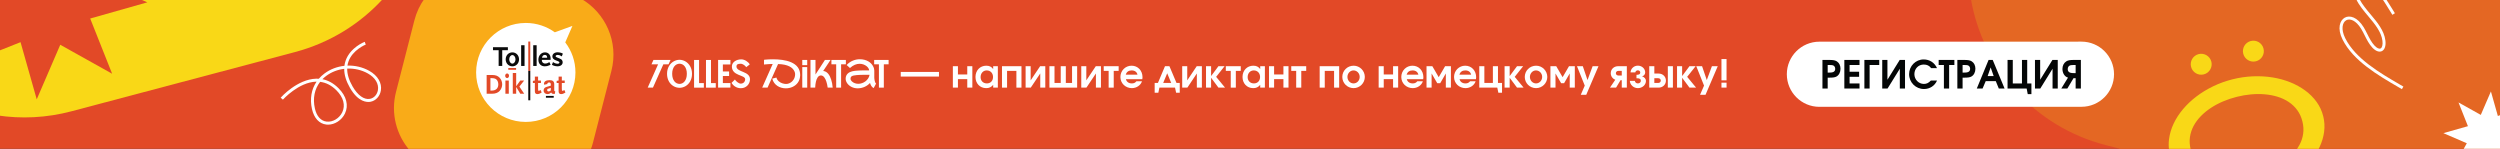 <?xml version="1.0" encoding="UTF-8" standalone="no"?> <svg xmlns:inkscape="http://www.inkscape.org/namespaces/inkscape" xmlns:sodipodi="http://sodipodi.sourceforge.net/DTD/sodipodi-0.dtd" xmlns="http://www.w3.org/2000/svg" xmlns:svg="http://www.w3.org/2000/svg" version="1.1" id="svg2" width="2240" height="133.333" viewBox="0 0 2240 133.333" sodipodi:docname="1680х100_TD25-06.eps"><rect x="0" y="0" width="2240" height="133.333" fill="#333333" stroke="none"/><defs id="defs6"></defs><g id="g8" inkscape:groupmode="layer" inkscape:label="ink_ext_XXXXXX" transform="matrix(1.333,0,0,-1.333,0,133.333)"><g id="g10" transform="scale(0.1)"><path d="M 16809.6,-13.121 H -20.039 V 1006.48 H 16809.6 V -13.121" style="fill:#e24927;fill-opacity:1;fill-rule:nonzero;stroke:none" id="path12"></path><path d="m 14155.1,24.586 146.8,-37.707 h 2507.7 V 1006.47 H 13248 c 80.5,-462.267 423.1,-857.611 907.1,-981.884" style="fill:#e46723;fill-opacity:1;fill-rule:nonzero;stroke:none" id="path14"></path><path d="M 480.414,252.238 1982.04,650.102 c 235.69,62.453 437.22,189.191 590.76,356.368 H -20.039 V 224.953 C 142.07,200.219 311.781,207.563 480.414,252.238" style="fill:#f9d817;fill-opacity:1;fill-rule:nonzero;stroke:none" id="path16"></path><path d="m 13990.9,282.445 -1761.4,-0.293 c -120.9,-0.019 -219,98.047 -219,219.016 v 0 c 0,120.918 98,218.941 219,218.965 l 1761.3,0.293 c 121,0.015 219.1,-98.047 219.1,-219.016 v 0 c -0.1,-120.918 -98.1,-218.945 -219,-218.965" style="fill:#ffffff;fill-opacity:1;fill-rule:nonzero;stroke:none" id="path18"></path><path d="m 4493.83,568.012 h -35.01 l -70.01,-156.789 h -35.26 l 70.01,156.789 h -44.54 l 13.18,29.328 h 114.81 l -13.18,-29.328" style="fill:#ffffff;fill-opacity:1;fill-rule:nonzero;stroke:none" id="path20"></path><path d="m 4567.61,436.234 c 6.6,0.086 12.88,1.59 18.82,4.5 5.94,2.934 11.14,7.246 15.62,12.95 4.47,5.722 8.03,12.785 10.66,21.211 2.64,8.418 3.96,18.175 3.96,29.257 0,11.172 -1.32,20.969 -3.96,29.399 -2.63,8.418 -6.19,15.457 -10.66,21.133 -4.48,5.671 -9.68,9.957 -15.62,12.886 -5.94,2.91 -12.22,4.414 -18.82,4.504 -6.61,-0.09 -12.91,-1.594 -18.88,-4.504 -5.99,-2.929 -11.23,-7.215 -15.75,-12.886 -4.52,-5.676 -8.12,-12.715 -10.79,-21.133 -2.68,-8.43 -4.02,-18.227 -4.02,-29.399 0,-11.082 1.34,-20.839 4.02,-29.257 2.67,-8.426 6.27,-15.489 10.79,-21.211 4.52,-5.704 9.76,-10.016 15.75,-12.95 5.97,-2.91 12.27,-4.414 18.88,-4.5 z m 0,162.118 c 6.77,0 13.55,-0.926 20.32,-2.793 6.78,-1.864 13.29,-4.61 19.52,-8.25 6.23,-3.641 12.02,-8.145 17.37,-13.528 5.36,-5.371 10,-11.519 13.93,-18.465 3.94,-6.945 7.03,-14.707 9.29,-23.293 2.26,-8.589 3.39,-17.878 3.39,-27.871 0,-10.156 -1.13,-19.55 -3.39,-28.179 -2.26,-8.633 -5.35,-16.418 -9.29,-23.364 -3.93,-6.941 -8.57,-13.074 -13.93,-18.406 -5.35,-5.332 -11.14,-9.773 -17.37,-13.332 -6.23,-3.555 -12.74,-6.238 -19.52,-8.062 -6.77,-1.821 -13.55,-2.727 -20.32,-2.727 -6.78,0 -13.58,0.906 -20.39,2.727 -6.82,1.824 -13.34,4.507 -19.57,8.062 -6.24,3.559 -12.03,8 -17.38,13.332 -5.36,5.332 -10,11.465 -13.93,18.406 -3.93,6.946 -7.03,14.731 -9.29,23.364 -2.26,8.629 -3.38,18.023 -3.38,28.179 0,10.071 1.12,19.387 3.38,27.934 2.26,8.543 5.36,16.285 9.29,23.23 3.93,6.946 8.57,13.094 13.93,18.465 5.35,5.383 11.14,9.887 17.38,13.528 6.23,3.64 12.75,6.386 19.57,8.25 6.81,1.867 13.61,2.793 20.39,2.793" style="fill:#ffffff;fill-opacity:1;fill-rule:nonzero;stroke:none" id="path22"></path><path d="m 4731.1,411.098 h -65.74 v 186.113 h 33.62 v -155.52 h 32.12 v -30.593" style="fill:#ffffff;fill-opacity:1;fill-rule:nonzero;stroke:none" id="path24"></path><path d="m 4811.16,411.098 h -65.75 v 186.113 h 33.63 v -155.52 h 32.12 v -30.593" style="fill:#ffffff;fill-opacity:1;fill-rule:nonzero;stroke:none" id="path26"></path><path d="M 4858.84,566.867 V 519.77 h 41.91 v -30.594 h -41.91 v -47.102 h 50.82 v -30.722 h -82.82 v 186.113 l 82.82,0.129 v -30.727 h -50.82" style="fill:#ffffff;fill-opacity:1;fill-rule:nonzero;stroke:none" id="path28"></path><path d="m 4950.19,554.047 c 0,-5.078 1.29,-9.434 3.88,-13.074 2.6,-3.645 6.03,-6.875 10.29,-9.707 4.27,-2.844 9.14,-5.403 14.62,-7.688 5.48,-2.285 11.04,-4.64 16.69,-7.043 5.64,-2.422 11.21,-5.019 16.69,-7.812 5.47,-2.789 10.35,-6.09 14.61,-9.903 4.27,-3.804 7.7,-8.269 10.3,-13.394 2.58,-5.117 3.88,-11.196 3.88,-18.215 0,-7.617 -1.42,-15 -4.27,-22.156 -2.84,-7.153 -6.91,-13.52 -12.23,-19.106 -5.31,-5.586 -11.73,-10.066 -19.26,-13.457 -7.52,-3.387 -16.01,-5.074 -25.47,-5.074 -7.61,0 -14.7,1.016 -21.27,3.047 -6.57,2.027 -12.48,4.734 -17.75,8.125 -5.27,3.387 -9.89,7.234 -13.87,11.551 -3.97,4.316 -7.21,8.757 -9.72,13.332 l 22.58,22.34 c 1.43,-2.625 3.6,-5.528 6.53,-8.692 2.93,-3.183 6.21,-6.16 9.85,-8.953 3.64,-2.793 7.42,-5.148 11.36,-7.039 3.93,-1.914 7.57,-2.863 10.91,-2.863 4.85,0 9.16,0.8 12.92,2.414 3.77,1.609 6.92,3.789 9.48,6.543 2.55,2.742 4.47,5.894 5.77,9.453 1.3,3.551 1.95,7.234 1.95,11.043 0,3.719 -1.28,6.941 -3.83,9.648 -2.55,2.703 -5.92,5.164 -10.1,7.363 -4.19,2.2 -8.95,4.317 -14.31,6.348 -5.35,2.031 -10.81,4.231 -16.37,6.602 -5.56,2.375 -11.02,5.097 -16.37,8.191 -5.36,3.09 -10.13,6.809 -14.31,11.176 -4.19,4.351 -7.55,9.469 -10.1,15.348 -2.55,5.89 -3.83,12.804 -3.83,20.761 0,7.617 1.78,14.387 5.34,20.317 3.55,5.925 8.25,10.957 14.11,15.105 5.86,4.149 12.59,7.293 20.2,9.465 7.61,2.145 15.48,3.23 23.59,3.23 5.52,0 11.1,-0.91 16.75,-2.722 5.65,-1.828 11.02,-4.281 16.13,-7.367 5.1,-3.094 9.76,-6.688 13.99,-10.797 4.22,-4.106 7.59,-8.442 10.1,-13.008 l -23.97,-18.789 c -1.51,2.625 -3.62,5.308 -6.33,8.062 -2.72,2.746 -5.78,5.246 -9.16,7.485 -3.39,2.246 -6.93,4.09 -10.61,5.523 -3.68,1.438 -7.23,2.16 -10.66,2.16 -9.87,0 -17.13,-1.355 -21.77,-4.062 -4.65,-2.703 -6.96,-7.278 -6.96,-13.711" style="fill:#ffffff;fill-opacity:1;fill-rule:nonzero;stroke:none" id="path30"></path><path d="m 5135.51,598.352 c 2.76,0.343 6.23,0.707 10.41,1.078 4.19,0.386 8.87,0.742 14.06,1.082 5.18,0.34 10.85,0.617 17,0.832 6.15,0.203 12.61,0.308 19.39,0.308 9.45,0 19.38,-0.293 29.8,-0.886 10.41,-0.594 20.89,-1.629 31.43,-3.118 10.53,-1.472 20.93,-3.503 31.18,-6.089 10.24,-2.582 19.95,-5.879 29.11,-9.907 9.16,-4.011 17.58,-8.816 25.28,-14.402 7.69,-5.586 14.26,-12.117 19.7,-19.617 5.44,-7.485 9.39,-15.547 11.86,-24.184 2.46,-8.633 3.7,-17.515 3.7,-26.656 0,-2.285 -0.09,-4.609 -0.25,-6.984 -0.5,-9.141 -2.18,-17.559 -5.02,-25.262 -2.85,-7.707 -6.55,-14.621 -11.1,-20.766 -4.56,-6.133 -9.83,-11.519 -15.81,-16.179 -5.99,-4.661 -12.45,-8.543 -19.39,-11.68 -6.94,-3.137 -14.22,-5.481 -21.84,-7.039 -7.61,-1.574 -15.26,-2.356 -22.95,-2.356 -10.04,0 -19.92,1.336 -29.62,3.993 -9.7,2.675 -18.68,6.71 -26.91,12.128 -8.24,5.422 -15.39,12.207 -21.46,20.372 -6.06,8.175 -10.48,17.714 -13.24,28.632 l 28.11,7.239 c 1.34,-5.246 3.39,-9.969 6.15,-14.153 2.76,-4.195 5.98,-7.898 9.66,-11.109 3.68,-3.215 7.65,-5.949 11.92,-8.188 4.27,-2.246 8.55,-4.058 12.86,-5.468 4.31,-1.383 8.51,-2.43 12.61,-3.106 4.1,-0.672 7.78,-1.015 11.04,-1.015 6.95,0 13.55,1.234 19.83,3.683 6.27,2.449 11.98,5.75 17.13,9.903 5.14,4.152 9.57,9.035 13.3,14.66 3.72,5.632 6.48,11.453 8.28,17.461 1.8,6.004 2.69,11.968 2.69,17.898 0,0.676 -0.05,2.859 -0.18,6.531 -0.13,3.696 -1.61,8.723 -4.45,15.117 -2.85,6.387 -7.08,12.446 -12.68,18.149 -5.61,5.719 -12.86,10.769 -21.77,15.176 -8.91,4.402 -19.6,7.957 -32.06,10.664 -12.46,2.703 -26.93,4.226 -43.41,4.566 l -70.52,-158.437 h -36.26 l 70.77,158.949 c -5.36,0 -10.84,-0.129 -16.44,-0.383 -5.61,-0.254 -11,-0.574 -16.19,-0.945 -5.19,-0.395 -10.02,-0.793 -14.49,-1.211 -4.47,-0.422 -8.22,-0.805 -11.23,-1.145 v 31.864" style="fill:#ffffff;fill-opacity:1;fill-rule:nonzero;stroke:none" id="path32"></path><path d="m 5425.86,549.223 v -138 h -33.25 v 138 z m -33.25,13.203 v 34.914 h 33.25 v -34.914 h -33.25" style="fill:#ffffff;fill-opacity:1;fill-rule:nonzero;stroke:none" id="path34"></path><path d="m 5533.27,523.195 c 7.19,-0.593 13.61,-2.644 19.26,-6.148 5.65,-3.52 10.62,-7.961 14.93,-13.344 4.31,-5.367 8.05,-11.375 11.23,-18.023 3.19,-6.645 5.86,-13.391 8.03,-20.246 5.19,-16.086 8.65,-34.153 10.41,-54.211 h -33.75 c -2,15.324 -5.02,28.988 -9.03,41.007 -1.67,5.079 -3.66,10.071 -5.96,14.981 -2.3,4.91 -4.94,9.285 -7.91,13.137 -2.97,3.855 -6.33,6.941 -10.09,9.273 -3.77,2.324 -7.95,3.488 -12.55,3.488 -4.69,0 -8.83,-1.164 -12.42,-3.488 -3.6,-2.332 -6.74,-5.418 -9.41,-9.273 -2.68,-3.852 -4.96,-8.227 -6.84,-13.137 -1.88,-4.91 -3.46,-9.902 -4.71,-14.981 -2.84,-12.019 -4.56,-25.683 -5.14,-41.007 h -31.5 V 597.34 h 33.63 v -98.012 c 0.17,0.422 0.54,1.059 1.13,1.906 l 62.36,96.106 h 37.64 l -49.31,-74.145" style="fill:#ffffff;fill-opacity:1;fill-rule:nonzero;stroke:none" id="path36"></path><path d="m 5685.71,597.34 v -29.328 h -32.12 V 411.223 h -32.99 v 156.789 h -32 v 29.328 h 97.11" style="fill:#ffffff;fill-opacity:1;fill-rule:nonzero;stroke:none" id="path38"></path><path d="m 5725.88,453.246 c 6.1,-5.586 12.84,-9.687 20.19,-12.312 7.37,-2.629 14.98,-3.938 22.85,-3.938 8.53,0 16.98,1.438 25.34,4.317 8.37,2.878 16.04,6.96 23.03,12.253 6.98,5.286 12.93,11.633 17.88,19.043 4.93,7.407 8.19,15.676 9.78,24.817 -7.11,0.09 -14.53,0.129 -22.26,0.129 -7.75,0 -15.34,-0.063 -22.78,-0.2 -7.45,-0.117 -14.52,-0.308 -21.21,-0.562 -6.69,-0.258 -12.55,-0.598 -17.57,-1.02 l -1.87,-0.125 c -8.46,-0.761 -15.4,-1.738 -20.83,-2.921 -5.44,-1.18 -9.75,-2.754 -12.93,-4.696 -3.18,-1.941 -5.39,-4.336 -6.65,-7.179 -1.25,-2.832 -1.88,-6.239 -1.88,-10.211 0,-3.215 0.81,-6.243 2.44,-9.082 1.63,-2.836 3.79,-5.61 6.47,-8.313 z m 150.82,34.024 c -0.09,-1.692 -0.13,-3.426 -0.13,-5.207 0,-3.297 0.19,-7.11 0.57,-11.422 0.37,-4.321 1.1,-8.782 2.2,-13.403 1.08,-4.605 2.42,-8.582 4.01,-11.929 1.59,-3.34 3.39,-5.559 5.39,-6.664 l -16.18,-30.594 c -3.26,1.523 -6.17,3.484 -8.72,5.91 -2.55,2.398 -4.84,5.137 -6.84,8.18 -2.01,3.047 -3.75,6.308 -5.21,9.777 -1.47,3.469 -2.74,7.02 -3.82,10.664 -4.78,-5.164 -10.09,-9.902 -15.94,-14.219 -5.86,-4.316 -12.2,-8.054 -19.01,-11.242 -6.82,-3.16 -14.06,-5.66 -21.71,-7.48 -7.65,-1.825 -15.67,-2.86 -24.02,-3.114 -1.1,0 -2.14,0 -3.14,0 -7.03,0 -13.97,0.782 -20.83,2.356 -6.86,1.558 -13.37,3.883 -19.51,6.969 -6.15,3.097 -11.67,6.742 -16.56,10.918 -4.9,4.203 -9.07,8.703 -12.49,13.527 -3.43,4.824 -6.05,9.836 -7.85,15.051 -1.79,5.195 -2.69,10.3 -2.69,15.293 0,8.289 1.36,15.339 4.08,21.129 2.72,5.8 6.23,10.664 10.54,14.613 4.3,3.926 9.16,7.078 14.55,9.453 5.4,2.371 10.79,4.187 16.19,5.457 5.39,1.27 10.5,2.156 15.3,2.668 4.82,0.508 8.81,0.887 11.99,1.141 l 1.75,0.125 c 5.11,0.421 10.99,0.785 17.64,1.078 6.65,0.3 13.65,0.504 21.02,0.64 7.35,0.118 14.86,0.188 22.51,0.188 7.66,0 15.04,-0.039 22.15,-0.125 0,4.82 -1.63,9.84 -4.89,15.039 -3.26,5.215 -7.74,9.988 -13.43,14.351 -5.69,4.36 -12.44,7.95 -20.26,10.786 -7.82,2.839 -16.25,4.254 -25.28,4.254 -5.02,0 -10.19,-0.504 -15.5,-1.52 -5.31,-1.02 -10.71,-2.668 -16.18,-4.953 -5.49,-2.285 -11.03,-5.227 -16.63,-8.82 -5.61,-3.602 -11.17,-7.977 -16.69,-13.141 L 5691,563.188 c 6.02,6.855 12.64,12.734 19.88,17.648 7.24,4.91 14.69,8.926 22.33,12.059 7.66,3.132 15.32,5.441 22.97,6.921 7.66,1.477 14.95,2.219 21.9,2.219 12.37,0 23.41,-1.308 33.12,-3.937 9.7,-2.625 18.21,-6.075 25.54,-10.352 7.31,-4.266 13.5,-9.109 18.56,-14.527 5.06,-5.422 9.18,-10.918 12.37,-16.504 3.17,-5.586 5.47,-11.008 6.89,-16.25 1.43,-5.246 2.14,-9.867 2.14,-13.84 0,-0.09 -0.07,-0.129 -0.19,-0.129 -0.12,0 -0.19,-0.035 -0.19,-0.125 h 0.38 V 487.27" style="fill:#ffffff;fill-opacity:1;fill-rule:nonzero;stroke:none" id="path40"></path><path d="m 5972.93,597.34 v -29.328 h -32.12 V 411.223 h -33 v 156.789 h -31.99 v 29.328 h 97.11" style="fill:#ffffff;fill-opacity:1;fill-rule:nonzero;stroke:none" id="path42"></path><path d="m 6054.49,485.617 v 31.106 h 256.97 v -31.106 h -256.97" style="fill:#ffffff;fill-opacity:1;fill-rule:nonzero;stroke:none" id="path44"></path><path d="m 6404.77,555.266 h 34.17 v -55.633 h 62.7 v 55.633 h 34.17 V 411.223 h -34.17 v 56.945 h -62.7 v -56.945 h -34.17 v 144.043" style="fill:#ffffff;fill-opacity:1;fill-rule:nonzero;stroke:none" id="path46"></path><path d="m 6633.47,439.563 c 24.66,0 41.36,17.421 41.36,43.164 0,25.996 -17.47,44.203 -42.39,44.203 -23.9,0 -41.11,-18.977 -41.11,-44.985 0,-25.222 17.21,-42.382 42.14,-42.382 z m -4.11,119.082 c 20.55,0 34.68,-6.754 46.5,-22.618 v 19.239 h 31.36 V 411.223 h -31.36 v 18.722 c -13.61,-15.859 -26.97,-22.097 -47.28,-22.097 -41.63,0 -71.69,31.453 -71.69,74.879 0,43.937 30.33,75.918 72.47,75.918" style="fill:#ffffff;fill-opacity:1;fill-rule:nonzero;stroke:none" id="path48"></path><path d="m 6734.98,555.266 h 131.05 V 411.223 h -34.17 v 112.59 h -62.71 v -112.59 h -34.17 v 144.043" style="fill:#ffffff;fill-opacity:1;fill-rule:nonzero;stroke:none" id="path50"></path><path d="m 6893.79,555.266 h 33.92 v -95.164 l 63.73,95.164 h 34.68 V 411.223 h -33.91 v 95.168 l -63.73,-95.168 h -34.69 v 144.043" style="fill:#ffffff;fill-opacity:1;fill-rule:nonzero;stroke:none" id="path52"></path><path d="m 7053.88,555.266 h 34.17 V 442.688 h 41.88 v 112.578 h 34.18 V 442.688 H 7206 v 112.578 h 34.17 V 411.223 h -186.29 v 144.043" style="fill:#ffffff;fill-opacity:1;fill-rule:nonzero;stroke:none" id="path54"></path><path d="m 7267.93,555.266 h 33.92 v -95.164 l 63.73,95.164 h 34.68 V 411.223 h -33.91 v 95.168 l -63.73,-95.168 h -34.69 v 144.043" style="fill:#ffffff;fill-opacity:1;fill-rule:nonzero;stroke:none" id="path56"></path><path d="m 7451.92,523.813 h -33.14 v 31.453 h 100.47 v -31.453 h -33.16 v -112.59 h -34.17 v 112.59" style="fill:#ffffff;fill-opacity:1;fill-rule:nonzero;stroke:none" id="path58"></path><path d="m 7645.92,498.324 c -4.37,18.469 -18.24,28.606 -39.31,28.606 -20.3,0 -34.18,-9.883 -39.58,-28.606 z m 30.07,-44.453 c -8.48,-27.051 -36.49,-46.023 -67.85,-46.023 -43.41,0 -77.08,32.761 -77.08,74.879 0,42.382 33.15,75.918 75.03,75.918 42.41,0 73.49,-32.754 73.49,-77.477 0,-5.461 -0.25,-8.586 -1.28,-13.266 h -110.23 c 4.11,-17.422 19.01,-28.339 39.31,-28.339 14.13,0 22.61,3.898 31.35,14.308 h 37.26" style="fill:#ffffff;fill-opacity:1;fill-rule:nonzero;stroke:none" id="path60"></path><path d="m 7872.57,442.688 -26.97,65 -26.99,-65 z m -111.26,0 h 21.84 l 47.53,112.578 h 29.82 l 47.54,-112.578 h 21.83 v -65.79 h -24.41 l -7.19,34.325 h -105.1 l -7.19,-34.325 h -24.67 v 65.79" style="fill:#ffffff;fill-opacity:1;fill-rule:nonzero;stroke:none" id="path62"></path><path d="m 7946.33,555.266 h 33.91 v -95.164 l 63.73,95.164 h 34.69 V 411.223 h -33.91 v 95.168 l -63.73,-95.168 h -34.69 v 144.043" style="fill:#ffffff;fill-opacity:1;fill-rule:nonzero;stroke:none" id="path64"></path><path d="m 8106.43,555.266 h 34.17 v -66.297 l 49.33,66.297 h 41.38 l -56.79,-71.5 59.87,-72.543 h -44.46 l -49.33,66.3 v -66.3 h -34.17 v 144.043" style="fill:#ffffff;fill-opacity:1;fill-rule:nonzero;stroke:none" id="path66"></path><path d="m 8272.68,523.813 h -33.15 v 31.453 H 8340 v -31.453 h -33.14 v -112.59 h -34.18 v 112.59" style="fill:#ffffff;fill-opacity:1;fill-rule:nonzero;stroke:none" id="path68"></path><path d="m 8428.4,439.563 c 24.67,0 41.37,17.421 41.37,43.164 0,25.996 -17.48,44.203 -42.4,44.203 -23.89,0 -41.11,-18.977 -41.11,-44.985 0,-25.222 17.22,-42.382 42.14,-42.382 z m -4.11,119.082 c 20.55,0 34.68,-6.754 46.5,-22.618 v 19.239 h 31.36 V 411.223 h -31.36 v 18.722 c -13.61,-15.859 -26.97,-22.097 -47.27,-22.097 -41.64,0 -71.69,31.453 -71.69,74.879 0,43.937 30.32,75.918 72.46,75.918" style="fill:#ffffff;fill-opacity:1;fill-rule:nonzero;stroke:none" id="path70"></path><path d="m 8529.9,555.266 h 34.17 v -55.633 h 62.71 v 55.633 h 34.17 V 411.223 h -34.17 v 56.945 h -62.71 v -56.945 h -34.17 v 144.043" style="fill:#ffffff;fill-opacity:1;fill-rule:nonzero;stroke:none" id="path72"></path><path d="m 8712.61,523.813 h -33.15 v 31.453 h 100.47 v -31.453 h -33.15 v -112.59 h -34.17 v 112.59" style="fill:#ffffff;fill-opacity:1;fill-rule:nonzero;stroke:none" id="path74"></path><path d="m 8870.39,555.266 h 131.05 V 411.223 h -34.17 v 112.59 h -62.71 v -112.59 h -34.17 v 144.043" style="fill:#ffffff;fill-opacity:1;fill-rule:nonzero;stroke:none" id="path76"></path><path d="m 9139.43,482.992 c 0,24.696 -18.5,43.938 -41.88,43.938 -22.1,0 -40.6,-19.758 -40.6,-43.684 0,-24.18 18.5,-43.683 41.12,-43.683 22.86,0 41.36,19.503 41.36,43.429 z m -40.59,75.653 c 41.37,0 75.03,-34.051 75.03,-75.653 0,-41.347 -33.92,-75.144 -75.55,-75.144 -41.88,0 -75.8,33.797 -75.8,75.144 0,42.117 33.66,75.653 76.32,75.653" style="fill:#ffffff;fill-opacity:1;fill-rule:nonzero;stroke:none" id="path78"></path><path d="m 9266.89,555.266 h 34.17 v -55.633 h 62.71 v 55.633 h 34.17 V 411.223 h -34.17 v 56.945 h -62.71 v -56.945 h -34.17 v 144.043" style="fill:#ffffff;fill-opacity:1;fill-rule:nonzero;stroke:none" id="path80"></path><path d="m 9533.88,498.324 c -4.37,18.469 -18.25,28.606 -39.31,28.606 -20.3,0 -34.18,-9.883 -39.57,-28.606 z m 30.07,-44.453 c -8.48,-27.051 -36.49,-46.023 -67.84,-46.023 -43.42,0 -77.09,32.761 -77.09,74.879 0,42.382 33.15,75.918 75.03,75.918 42.41,0 73.49,-32.754 73.49,-77.477 0,-5.461 -0.25,-8.586 -1.28,-13.266 h -110.23 c 4.11,-17.422 19.01,-28.339 39.31,-28.339 14.13,0 22.61,3.898 31.35,14.308 h 37.26" style="fill:#ffffff;fill-opacity:1;fill-rule:nonzero;stroke:none" id="path82"></path><path d="m 9588.62,555.266 h 39.06 l 42.92,-73.836 42.91,73.836 h 39.05 V 411.223 h -34.17 v 95.168 l -37.77,-65.262 h -20.05 l -37.78,65.262 v -95.168 h -34.17 v 144.043" style="fill:#ffffff;fill-opacity:1;fill-rule:nonzero;stroke:none" id="path84"></path><path d="m 9888.5,498.324 c -4.37,18.469 -18.25,28.606 -39.31,28.606 -20.3,0 -34.18,-9.883 -39.58,-28.606 z m 30.06,-44.453 c -8.47,-27.051 -36.48,-46.023 -67.84,-46.023 -43.42,0 -77.08,32.761 -77.08,74.879 0,42.382 33.15,75.918 75.03,75.918 42.4,0 73.49,-32.754 73.49,-77.477 0,-5.461 -0.26,-8.586 -1.28,-13.266 h -110.24 c 4.12,-17.422 19.02,-28.339 39.32,-28.339 14.13,0 22.61,3.898 31.35,14.308 h 37.25" style="fill:#ffffff;fill-opacity:1;fill-rule:nonzero;stroke:none" id="path86"></path><path d="m 9943.24,555.266 h 34.17 V 442.688 h 57.29 v 112.578 h 34.2 V 442.688 h 27.2 v -65.79 h -24.6 l -7.2,34.325 h -121.06 v 144.043" style="fill:#ffffff;fill-opacity:1;fill-rule:nonzero;stroke:none" id="path88"></path><path d="m 10113.3,555.266 h 34.2 v -66.297 l 49.4,66.297 h 41.3 l -56.8,-71.5 59.9,-72.543 h -44.4 l -49.4,66.3 v -66.3 h -34.2 v 144.043" style="fill:#ffffff;fill-opacity:1;fill-rule:nonzero;stroke:none" id="path90"></path><path d="m 10365.9,482.992 c 0,24.696 -18.5,43.938 -41.8,43.938 -22.1,0 -40.6,-19.758 -40.6,-43.684 0,-24.18 18.5,-43.683 41.1,-43.683 22.8,0 41.3,19.503 41.3,43.429 z m -40.5,75.653 c 41.3,0 75,-34.051 75,-75.653 0,-41.347 -33.9,-75.144 -75.6,-75.144 -41.9,0 -75.8,33.797 -75.8,75.144 0,42.117 33.7,75.653 76.4,75.653" style="fill:#ffffff;fill-opacity:1;fill-rule:nonzero;stroke:none" id="path92"></path><path d="m 10421.5,555.266 h 39 l 42.9,-73.836 42.9,73.836 h 39.1 V 411.223 h -34.2 v 95.168 l -37.8,-65.262 h -20 l -37.8,65.262 v -95.168 h -34.1 v 144.043" style="fill:#ffffff;fill-opacity:1;fill-rule:nonzero;stroke:none" id="path94"></path><path d="m 10652.2,424.75 -52.2,130.516 h 39.1 l 31.6,-93.336 34.4,93.336 h 39.4 l -82.3,-192.149 h -36.7 l 26.7,61.633" style="fill:#ffffff;fill-opacity:1;fill-rule:nonzero;stroke:none" id="path96"></path><path d="m 10901,523.813 h -22.4 c -10.3,0 -17.2,-6.504 -17.2,-15.606 0,-9.102 6.9,-15.598 17.2,-15.598 h 22.4 z m -43.5,-59.551 c -18.5,7.019 -30.5,24.187 -30.5,43.945 0,26.777 21.3,47.059 49.3,47.059 h 58.8 V 411.223 h -34.1 v 49.922 h -8.3 l -30,-49.922 h -41.1 l 35.9,53.039" style="fill:#ffffff;fill-opacity:1;fill-rule:nonzero;stroke:none" id="path98"></path><path d="m 10989.1,456.723 c 1,-10.137 9.5,-17.16 20.3,-17.16 11,0 19.8,7.539 19.8,17.16 0,13.007 -7.7,17.683 -29.3,17.683 v 22.883 c 18.2,0 25.4,4.68 25.4,16.121 0,7.793 -7.2,14.035 -15.9,14.035 -9,0 -15.7,-5.461 -17.5,-14.035 h -32.1 c 1.8,26.262 22.9,45.5 49.6,45.5 27.2,0 49.1,-20.281 49.1,-45.5 0,-12.476 -8.5,-23.406 -20.3,-26.004 v -0.781 c 14.4,-3.633 25.4,-16.641 25.4,-29.902 0,-27.039 -24.4,-48.875 -54.2,-48.875 -28.8,0 -52.4,21.316 -54.2,48.875 h 33.9" style="fill:#ffffff;fill-opacity:1;fill-rule:nonzero;stroke:none" id="path100"></path><path d="m 11210.6,555.266 h 34.2 V 411.223 h -34.2 z m -64.5,-112.578 c 10,0 17.2,6.496 17.2,15.863 0,9.351 -7.2,15.855 -17.2,15.855 h -26.2 v -31.718 z m -60.4,112.578 h 34.2 v -49.403 h 28.5 c 28,0 49.4,-20.273 49.4,-47.312 0,-27.043 -21.4,-47.328 -49.4,-47.328 h -62.7 v 144.043" style="fill:#ffffff;fill-opacity:1;fill-rule:nonzero;stroke:none" id="path102"></path><path d="m 11272.5,555.266 h 34.2 v -66.297 l 49.3,66.297 h 41.4 l -56.8,-71.5 59.9,-72.543 h -44.5 l -49.3,66.3 v -66.3 h -34.2 v 144.043" style="fill:#ffffff;fill-opacity:1;fill-rule:nonzero;stroke:none" id="path104"></path><path d="m 11454,424.75 -52.2,130.516 h 39 l 31.7,-93.336 34.4,93.336 h 39.3 L 11464,363.117 h -36.8 l 26.8,61.633" style="fill:#ffffff;fill-opacity:1;fill-rule:nonzero;stroke:none" id="path106"></path><path d="m 11571.1,444.508 h 34.2 v -33.285 h -34.2 z m 0,158.863 h 34.2 V 460.102 h -34.2 v 143.269" style="fill:#ffffff;fill-opacity:1;fill-rule:nonzero;stroke:none" id="path108"></path><path d="m 12295.4,512.348 c 17.4,0 40.3,1.289 40.3,24.961 0,12.214 -6.2,21.32 -16.4,24.179 -5.7,1.297 -11.3,1.817 -22.4,1.817 h -11.8 v -50.957 z m -45.5,85.019 h 47 c 25.7,0 38.8,-2.597 50.1,-9.883 15.4,-9.882 24.2,-27.824 24.2,-49.394 0,-22.891 -10,-42.649 -26.5,-52.012 -10.3,-5.723 -22.3,-7.793 -48.3,-7.793 h -11.3 v -73.066 h -35.2 v 192.148" style="fill:#040606;fill-opacity:1;fill-rule:nonzero;stroke:none" id="path110"></path><path d="m 12397.1,597.367 h 102 v -34.062 h -66.8 v -45.246 h 64 v -34.051 h -64 v -44.727 h 66.8 v -34.062 h -102 v 192.148" style="fill:#040606;fill-opacity:1;fill-rule:nonzero;stroke:none" id="path112"></path><path d="m 12531.8,597.367 h 99.9 V 563.305 H 12567 V 405.219 h -35.2 v 192.148" style="fill:#040606;fill-opacity:1;fill-rule:nonzero;stroke:none" id="path114"></path><path d="m 12651.8,597.367 h 34.9 V 464.242 l 82.5,133.125 h 35.7 V 405.219 h -34.9 v 133.125 l -82.5,-133.125 h -35.7 v 192.148" style="fill:#040606;fill-opacity:1;fill-rule:nonzero;stroke:none" id="path116"></path><path d="m 13020,458.781 c -14.9,-35.105 -48.5,-56.941 -87.6,-56.941 -55.5,0 -100,44.465 -100,100.098 0,54.343 44,98.808 97.7,98.808 40.3,0 73.5,-21.582 89.9,-58.496 h -39.3 c -12.8,16.895 -27.8,24.18 -49.9,24.18 -35.9,0 -62.9,-27.832 -62.9,-64.746 0,-36.141 28.8,-65.528 63.7,-65.528 18.3,0 31.4,6.25 47,22.625 h 41.4" style="fill:#040606;fill-opacity:1;fill-rule:nonzero;stroke:none" id="path118"></path><path d="m 13066.3,563.305 h -35.2 v 34.062 h 105.6 v -34.062 h -35.2 V 405.219 h -35.2 v 158.086" style="fill:#040606;fill-opacity:1;fill-rule:nonzero;stroke:none" id="path120"></path><path d="m 13202.2,512.348 c 17.5,0 40.4,1.289 40.4,24.961 0,12.214 -6.2,21.32 -16.5,24.179 -5.6,1.297 -11.3,1.817 -22.3,1.817 h -11.9 v -50.957 z m -45.5,85.019 h 47.1 c 25.7,0 38.8,-2.597 50.1,-9.883 15.4,-9.882 24.1,-27.824 24.1,-49.394 0,-22.891 -10,-42.649 -26.5,-52.012 -10.2,-5.723 -22.3,-7.793 -48.3,-7.793 h -11.3 v -73.066 h -35.2 v 192.148" style="fill:#040606;fill-opacity:1;fill-rule:nonzero;stroke:none" id="path122"></path><path d="m 13400.8,488.938 -20.3,58.246 -20.2,-58.246 z m -34.1,108.429 h 27.7 l 79.7,-192.148 h -38.8 l -20.3,49.668 h -67.6 l -21.1,-49.668 h -38.8 l 79.2,192.148" style="fill:#040606;fill-opacity:1;fill-rule:nonzero;stroke:none" id="path124"></path><path d="m 13494.1,597.367 h 35.2 V 439.281 h 61.7 v 158.086 h 35.2 V 439.281 h 28.3 v -71.765 h -24.7 l -7.2,37.703 h -128.5 v 192.148" style="fill:#040606;fill-opacity:1;fill-rule:nonzero;stroke:none" id="path126"></path><path d="m 13678.4,597.367 h 34.9 V 464.242 l 82.5,133.125 h 35.7 V 405.219 h -34.9 v 133.125 l -82.5,-133.125 h -35.7 v 192.148" style="fill:#040606;fill-opacity:1;fill-rule:nonzero;stroke:none" id="path128"></path><path d="m 13951.8,563.305 h -12.3 c -10.6,0 -17,-0.52 -23.7,-2.082 -10.5,-2.86 -17.2,-12.743 -17.2,-25.743 0,-24.96 23.6,-26.777 42.4,-26.777 h 10.8 z m -51.4,-84.766 c -24.7,6.758 -37.3,33.281 -37.3,57.727 0,22.097 9,40.554 25,50.964 11.5,7.54 24.9,10.137 51.6,10.137 h 47.3 V 405.219 h -35.2 v 69.422 h -14.4 l -41.4,-69.422 h -40.6 l 45,73.32" style="fill:#040606;fill-opacity:1;fill-rule:nonzero;stroke:none" id="path130"></path><path d="m 4109.76,524.406 c 49.9,194.36 -39.91,391.692 -206.55,486.024 H 2854.09 c -30.86,-42.77 -54.5,-91.852 -68.41,-146.032 L 2661.8,381.957 c -37.18,-144.816 3.19,-291.309 95.11,-395.629 h 1210.53 c 7.25,17.902 13.51,36.43 18.44,55.648 l 123.88,482.429" style="fill:#f9ab18;fill-opacity:1;fill-rule:nonzero;stroke:none" id="path132"></path><path d="m 15622,114.586 c 4.6,35.34 2.6,70.332 -6.1,104.93 -8.7,34.597 -23.4,66.386 -44.2,95.339 -20.9,28.95 -46.3,54.512 -76.3,76.641 -30,22.121 -63.8,40.715 -101.2,55.781 -37.5,15.063 -77.3,25.95 -119.6,32.676 -42.3,6.731 -86.2,9.152 -131.7,7.258 -45.5,-1.887 -91.1,-8.566 -136.8,-20.039 -45.7,-11.484 -89.1,-27.149 -130.1,-46.992 -41,-19.844 -78.5,-42.715 -112.6,-68.645 -34.1,-25.906 -64.2,-54.363 -90.2,-85.367 -26.1,-31.02 -47,-63.352 -62.9,-96.992 -15.8,-33.656 -26.1,-68.164 -30.7,-103.52 -3.5,-26.773 -3.2,-53.348 0.9,-79.707 h 147.6 c -0.9,3.289 -2.1,6.461 -2.9,9.84 -7.2,28.727 -8.9,56.313 -5.2,82.762 3.8,26.453 12,51.504 24.6,75.152 12.6,23.645 29,45.703 49,66.184 20,20.468 42.7,39.004 68,55.605 25.3,16.594 52.7,31.113 82.2,43.555 29.5,12.453 60,22.598 91.3,30.469 31.3,7.879 62.9,13.3 94.8,16.269 31.9,2.981 63,3.153 93.3,0.535 30.4,-2.617 59.2,-8.14 86.4,-16.55 27.3,-8.418 52.1,-20.071 74.4,-34.942 22.3,-14.875 41.4,-33.074 57.2,-54.609 15.8,-21.535 27.4,-46.828 34.7,-75.879 7.2,-28.731 8.9,-56.32 5.1,-82.766 -3.7,-26.453 -11.9,-51.511 -24.6,-75.152 -7.5,-14.074 -16.5,-27.523 -26.6,-40.473 h 148.2 c 4.6,8.27 9,16.633 13,25.07 16,33.68 26.3,68.203 31,103.567" style="fill:#f9d817;fill-opacity:1;fill-rule:nonzero;stroke:none" id="path134"></path><path d="m 14778.6,636.586 c -37.6,-9.465 -60.5,-47.664 -51,-85.32 9.4,-37.668 47.6,-60.532 85.3,-51.067 37.7,9.461 60.5,47.656 51.1,85.321 -9.5,37.66 -47.7,60.519 -85.4,51.066" style="fill:#f9d817;fill-opacity:1;fill-rule:nonzero;stroke:none" id="path136"></path><path d="m 15129.4,724.672 c -37.7,-9.453 -60.6,-47.656 -51.1,-85.313 9.5,-37.668 47.7,-60.527 85.3,-51.062 37.7,9.461 60.5,47.652 51.1,85.32 -9.5,37.656 -47.7,60.52 -85.3,51.055" style="fill:#f9d817;fill-opacity:1;fill-rule:nonzero;stroke:none" id="path138"></path><path d="m 16014,725.734 c 3.2,-25.945 -1.7,-46.05 -12.6,-51.211 -9.8,-4.589 -24.9,2.54 -40.5,19.106 -20.4,21.582 -34.7,50.215 -48.6,77.898 -7.7,15.293 -15.6,31.106 -24.5,45.575 -42.6,69.543 -94.5,82.472 -127,64.433 -33.3,-18.484 -52.2,-72.398 -14.9,-147.09 71.5,-143.054 238.4,-240.144 372.5,-318.164 l 26.3,-15.32 10.1,17.266 -26.4,15.339 c -131.8,76.68 -295.8,172.114 -364.6,309.825 -30,60.109 -19.3,106.203 6.7,120.656 24.2,13.457 64.6,0.848 100.3,-57.395 8.4,-13.738 15.8,-28.484 23.6,-44.089 14.6,-28.973 29.6,-58.946 51.9,-82.668 22.2,-23.504 45.4,-32.04 63.6,-23.457 19.5,9.203 28.4,36.035 23.9,71.796 -8.5,67.063 -54.9,122.278 -99.8,175.664 -27.3,32.415 -55.2,65.762 -73.7,101.012 h -22.5 c 19.4,-40.726 50.5,-77.855 80.9,-113.883 43,-51.172 87.5,-104.089 95.3,-165.293" style="fill:#ffffff;fill-opacity:1;fill-rule:nonzero;stroke:none" id="path140"></path><path d="m 16080.9,900.59 16.8,10.82 c -7.2,11.211 -14.8,23.582 -22.7,36.582 -11.2,18.184 -23.1,37.625 -35.9,56.918 h -24.1 c 15.4,-22.574 29.7,-45.875 42.9,-67.359 8,-13.133 15.7,-25.633 23,-36.961" style="fill:#ffffff;fill-opacity:1;fill-rule:nonzero;stroke:none" id="path142"></path><path d="m 2333.78,539.215 c -0.66,-36.86 11.33,-76.867 35.91,-119.516 34.81,-60.406 77.41,-90.926 116.77,-83.886 27.08,4.875 48.68,28.417 53.76,58.585 7.13,42.411 -18.2,84.336 -67.75,112.149 -42.65,23.933 -91.02,34.582 -138.69,32.668 z M 2151.8,450.109 c -37.61,-48.504 -50.43,-111.218 -35.24,-178.933 11.77,-52.434 39.79,-83.77 78.92,-88.262 41.08,-4.687 85.28,21.602 105.03,62.598 22.47,46.621 8.08,100.547 -39.46,147.949 -32.81,32.723 -69.47,51.711 -109.25,56.648 z m 53.09,-287.722 c -3.91,0 -7.8,0.215 -11.68,0.656 -47.54,5.457 -82.59,43.27 -96.16,103.758 -15.46,68.906 -4.22,133.172 30.86,184.597 -0.86,-0.015 -1.72,-0.039 -2.58,-0.054 -117.53,-3.418 -222.79,-119.856 -223.84,-121.028 l -14.92,13.321 c 4.52,5.058 112.14,124.035 238.18,127.695 6.15,0.184 12.24,0.059 18.25,-0.305 11,12.754 23.66,24.524 37.93,35.157 39.23,29.211 85.93,46.535 134.1,51.632 1.49,12.071 4.27,23.86 8.31,35.34 30.83,87.524 124.06,124.602 128.01,126.145 l 7.25,-18.645 c -0.88,-0.351 -88.77,-35.476 -116.45,-114.285 -3.09,-8.816 -5.33,-17.871 -6.72,-27.141 50.42,1.731 101.66,-9.902 146.82,-35.242 57.24,-32.121 86.29,-81.804 77.69,-132.91 -6.47,-38.457 -34.57,-68.586 -69.94,-74.941 -22.83,-4.102 -81.87,-3.203 -137.64,93.586 -26.03,45.172 -38.94,87.965 -38.64,127.879 -43.44,-5.168 -85.42,-21.094 -120.84,-47.461 -9.27,-6.895 -17.78,-14.328 -25.54,-22.239 39.17,-7.664 75.3,-27.839 107.84,-60.281 53.94,-53.777 69.74,-116.035 43.35,-170.793 -21.49,-44.598 -67.92,-74.441 -113.64,-74.441" style="fill:#ffffff;fill-opacity:1;fill-rule:nonzero;stroke:none" id="path144"></path><path d="M 3847.5,826.027 3729.35,783.188 C 3674.44,822.699 3607.02,846 3534.12,846 3349.76,846 3200.3,697.063 3200.3,513.336 c 0,-183.723 149.46,-332.656 333.82,-332.656 184.37,0 333.83,148.933 333.83,332.656 0,75.918 -25.53,145.867 -68.49,201.852 l 48.04,110.839" style="fill:#ffffff;fill-opacity:1;fill-rule:nonzero;stroke:none" id="path146"></path><path d="M 3375.85,662.633 V 556.938 h -24.16 v 105.695 h -37.98 v 20.445 h 100.12 v -20.445 h -37.98" style="fill:#0b0b0b;fill-opacity:1;fill-rule:nonzero;stroke:none" id="path148"></path><path d="m 3443.95,554.445 c -25.51,0 -44.89,20.254 -44.89,47.024 0,26.562 19.38,46.828 44.89,46.828 25.51,0 44.88,-20.266 44.88,-46.828 0,-26.77 -19.37,-47.024 -44.88,-47.024 m 0,75.696 c -11.5,0 -21.11,-13 -21.11,-28.672 0,-15.871 9.61,-28.86 21.11,-28.86 11.51,0 21.1,12.989 21.1,28.86 0,15.672 -9.59,28.672 -21.1,28.672" style="fill:#0b0b0b;fill-opacity:1;fill-rule:nonzero;stroke:none" id="path150"></path><path d="m 3503.02,696.266 h 22.82 V 556.93 h -22.82 v 139.336" style="fill:#0b0b0b;fill-opacity:1;fill-rule:nonzero;stroke:none" id="path152"></path><path d="m 3584.25,696.266 h 22.83 V 556.93 h -22.83 v 139.336" style="fill:#0b0b0b;fill-opacity:1;fill-rule:nonzero;stroke:none" id="path154"></path><path d="m 3691.4,560.758 c -9.4,-4.211 -18.99,-6.313 -29.34,-6.313 -26.48,0 -43.16,17.395 -43.16,44.543 0,28.086 19.19,49.309 44.69,49.309 22.05,0 37.4,-16.621 37.4,-40.715 v -9.746 h -59.08 c 0.39,-7.449 0.96,-10.52 3.08,-14.141 3.83,-6.504 11.5,-10.715 19.94,-10.715 3.45,0 6.91,0.391 10.55,1.536 5.37,1.523 8.82,3.25 17.06,8.418 l 8.45,-17.403 c -4.22,-2.285 -7.47,-3.816 -9.59,-4.773 m -29.34,70.34 c -10.18,0 -17.07,-6.883 -18.99,-18.926 h 34.9 c -0.57,13.562 -5.18,18.926 -15.91,18.926" style="fill:#0b0b0b;fill-opacity:1;fill-rule:nonzero;stroke:none" id="path156"></path><path d="m 3776.05,621.156 c -2.3,1.532 -4.41,2.86 -6.13,3.817 -6.34,3.832 -14.01,6.117 -20.53,6.117 -8.82,0 -14.58,-3.442 -14.58,-8.402 0,-4.02 3.08,-6.504 11.13,-9.364 9.97,-3.445 22.82,-9.375 26.85,-12.234 5.57,-4.016 9.21,-11.86 9.21,-19.692 0,-16.25 -14.19,-26.953 -35.67,-26.953 -4.42,0 -9.21,0.578 -14.58,1.731 -8.25,1.719 -12.28,3.242 -22.06,8.215 l 7.29,18.535 c 9.02,-5.539 12.66,-7.258 19.18,-9.367 3.45,-1.141 6.72,-1.719 9.97,-1.719 8.83,0 14.01,2.859 14.01,7.656 0,4.004 -2.87,7.063 -9.02,9.356 l -15.34,5.925 c -15.74,6.114 -23.01,14.336 -23.01,26.184 0,16.633 14.57,27.91 36.24,27.91 4.22,0 9.21,-0.574 14.77,-1.73 8.44,-1.715 11.51,-2.86 19.56,-7.442 l -7.29,-18.543" style="fill:#0b0b0b;fill-opacity:1;fill-rule:nonzero;stroke:none" id="path158"></path><path d="m 3358.07,388.684 c -11.71,-12.43 -28.4,-18.551 -51.22,-18.551 h -35.75 v 126.148 h 35.94 c 23.98,0 38.93,-5.347 51.41,-18.535 10.93,-11.668 17.06,-27.715 17.06,-44.148 0,-16.828 -6.33,-33.067 -17.44,-44.914 m -23.22,78.925 c -6.71,4.973 -16.5,7.461 -30.3,7.461 h -8.12 v -83.718 h 8.12 c 28.77,0 44.88,15.109 44.88,42.05 0,14.336 -5.57,27.52 -14.58,34.207" style="fill:#e24927;fill-opacity:1;fill-rule:nonzero;stroke:none" id="path160"></path><path d="m 3408.66,475.453 c -7.1,0 -13.05,6.875 -13.05,15.481 0,8.589 5.95,15.476 13.05,15.476 7.1,0 12.86,-6.887 12.86,-15.476 0,-8.606 -5.76,-15.481 -12.86,-15.481 m -11.51,-16.437 h 22.83 v -88.883 h -22.83 v 88.883" style="fill:#e24927;fill-opacity:1;fill-rule:nonzero;stroke:none" id="path162"></path><path d="m 3497.37,370.133 -27.8,45.68 v -45.68 h -22.83 v 139.336 h 22.83 v -88.871 l 27.8,38.418 h 25.7 l -32.03,-40.907 32.42,-47.976 h -26.09" style="fill:#e24927;fill-opacity:1;fill-rule:nonzero;stroke:none" id="path164"></path><path d="m 3632.52,373.578 c -6.7,-3.828 -13.61,-5.93 -19.95,-5.93 -11.88,0 -17.44,6.125 -17.44,19.309 v 55.234 h -13.25 v 14.532 l 13.25,2.293 v 26.562 h 21.66 v -26.562 h 19.38 v -16.825 h -19.38 v -39.558 c 0,-9.945 0.96,-12.817 4.61,-12.817 2.69,0 5.95,1.34 12.28,5.547 l 7.29,-16.629 c -3.07,-1.906 -5.95,-3.625 -8.45,-5.156" style="fill:#e24927;fill-opacity:1;fill-rule:nonzero;stroke:none" id="path166"></path><path d="m 3728.84,368.988 h -4.8 c -11.5,0 -15.15,1.914 -19.17,9.746 -8.44,-7.636 -15.92,-10.898 -24.94,-10.898 -15.15,0 -25.89,9.941 -25.89,24.094 0,3.043 0.57,6.113 1.53,8.98 3.07,8.227 8.44,12.426 21.49,16.242 l 25.31,7.266 v 7.449 c 0,9.563 -3.45,13.957 -10.92,13.957 -6.92,0 -12.48,-3.633 -12.48,-8.027 0,-0.774 0.19,-1.145 0.57,-2.293 l -21.86,-4.777 c -0.96,2.675 -1.14,3.621 -1.14,6.113 0,15.676 13.8,24.656 37.97,24.656 21.29,0 30.88,-8.785 30.88,-28.289 v -37.07 c 0,-8.039 0.96,-9.375 7.1,-9.942 z m -26.47,40.711 -22.83,-7.449 c -1.34,-3.445 -1.72,-5.164 -1.72,-7.461 0,-5.73 3.45,-9.16 9.21,-9.16 2.88,0 6.32,0.945 9.4,2.668 1.53,0.762 2.68,1.519 5.94,4.012 v 17.39" style="fill:#e24927;fill-opacity:1;fill-rule:nonzero;stroke:none" id="path168"></path><path d="m 3792.22,373.578 c -6.71,-3.828 -13.62,-5.93 -19.96,-5.93 -11.87,0 -17.45,6.125 -17.45,19.309 v 55.234 h -13.23 v 14.532 l 13.23,2.293 v 26.562 h 21.68 v -26.562 h 19.37 v -16.825 h -19.37 v -39.558 c 0,-9.945 0.96,-12.817 4.6,-12.817 2.69,0 5.96,1.34 12.27,5.547 l 7.29,-16.629 c -3.06,-1.906 -5.94,-3.625 -8.43,-5.156" style="fill:#e24927;fill-opacity:1;fill-rule:nonzero;stroke:none" id="path170"></path><path d="m 3669.48,343.52 h 52.47 v 12.07 h -52.47 v -12.07" style="fill:#0b0b0b;fill-opacity:1;fill-rule:nonzero;stroke:none" id="path172"></path><path d="m 3469.03,543.07 h -52.46 V 531 h 52.46 v 12.07" style="fill:#e24927;fill-opacity:1;fill-rule:nonzero;stroke:none" id="path174"></path><path d="m 3550.96,523.566 h 13.45 v 197.485 h -13.45 V 523.566" style="fill:#e24927;fill-opacity:1;fill-rule:nonzero;stroke:none" id="path176"></path><path d="m 3550.96,326.137 h 13.45 v 197.468 h -13.45 V 326.137" style="fill:#0b0b0b;fill-opacity:1;fill-rule:nonzero;stroke:none" id="path178"></path><path d="m 16743.1,385.531 -68,-157.59 -149.8,83.672 63.3,-159.5 -165.1,-46.789 157.6,-67.976 -28.2,-50.469 h 256.7 V 228.266 l -19.7,-7.864 -46.8,165.129" style="fill:#ffffff;fill-opacity:1;fill-rule:nonzero;stroke:none" id="path180"></path><path d="M 246.926,332.672 405.074,699.328 753.711,504.652 606.27,875.746 990.453,984.613 939.758,1006.47 H -20.039 V 654.035 L 138.063,716.859 246.926,332.672" style="fill:#e24927;fill-opacity:1;fill-rule:nonzero;stroke:none" id="path182"></path></g></g></svg> 
